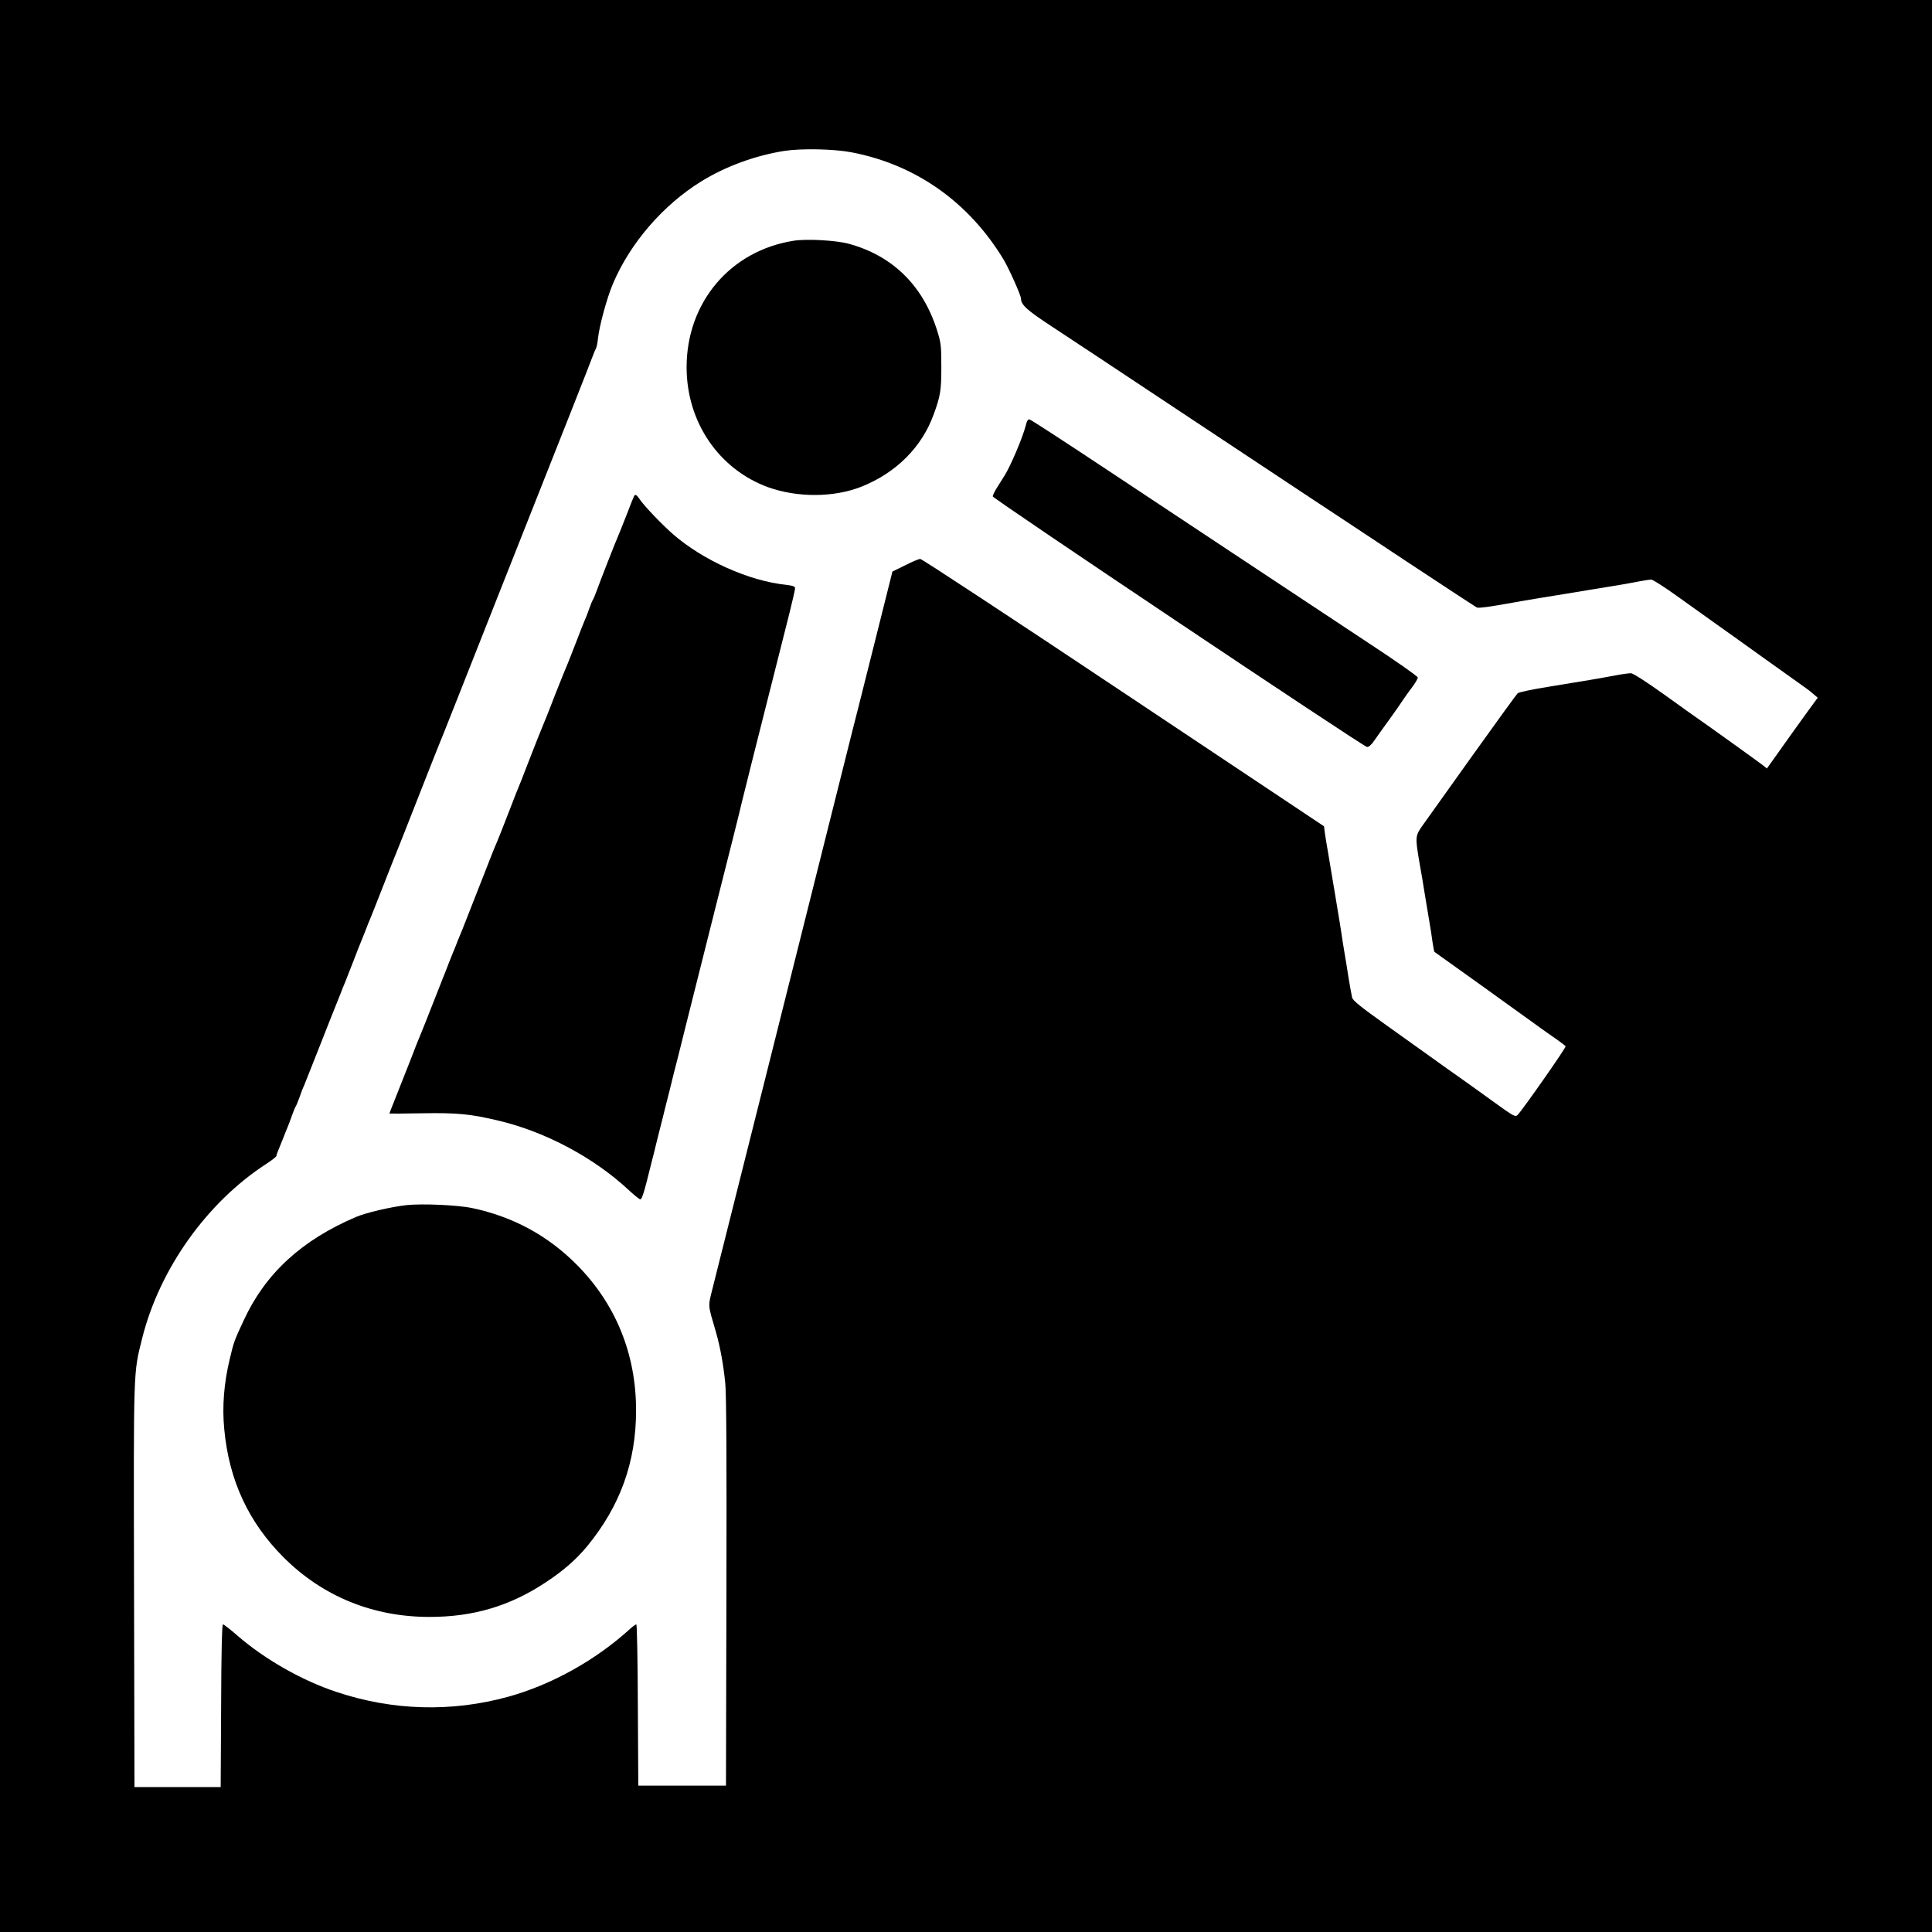 <?xml version="1.0" standalone="no"?>
<!DOCTYPE svg PUBLIC "-//W3C//DTD SVG 20010904//EN"
 "http://www.w3.org/TR/2001/REC-SVG-20010904/DTD/svg10.dtd">
<svg version="1.0" xmlns="http://www.w3.org/2000/svg"
 width="1300pt" height="1300pt" viewBox="0 0 1300 1300"
 preserveAspectRatio="xMidYMid meet">
<g transform="translate(0,1300) scale(0.1,-0.1)"
fill="#000000" stroke="none">
<path d="M0 6500 l0 -6500 6500 0 6500 0 0 6500 0 6500 -6500 0 -6500 0 0
-6500z m5725 5476 c432 -81 792 -333 1027 -721 37 -61 118 -243 118 -264 0
-42 40 -78 203 -185 95 -62 483 -319 862 -571 380 -252 773 -513 875 -580 102
-67 394 -260 650 -430 256 -169 471 -310 478 -313 13 -5 94 6 242 33 41 8 120
21 175 30 55 9 141 23 190 31 50 8 115 19 145 24 199 32 263 43 329 56 40 8
82 14 92 14 11 0 93 -53 182 -117 89 -64 198 -142 242 -173 44 -31 186 -132
315 -225 129 -92 255 -182 279 -199 25 -17 58 -42 73 -56 l29 -25 -63 -86
c-54 -74 -141 -196 -251 -351 l-28 -39 -27 22 c-27 21 -396 286 -442 317 -14
9 -114 81 -224 160 -119 85 -208 142 -222 142 -13 0 -59 -6 -101 -14 -100 -19
-211 -38 -453 -77 -107 -17 -201 -37 -208 -44 -7 -6 -143 -194 -302 -416 -159
-222 -309 -433 -334 -468 -54 -75 -54 -81 -26 -248 12 -65 28 -161 36 -213 9
-52 22 -133 30 -180 8 -47 19 -113 23 -148 5 -35 11 -65 13 -67 1 -1 148 -106
326 -233 177 -127 333 -239 346 -249 13 -10 65 -47 115 -82 50 -34 93 -67 96
-71 5 -7 -289 -427 -323 -462 -16 -16 -26 -10 -162 88 -80 58 -183 132 -230
165 -47 33 -128 90 -180 128 -52 37 -194 139 -315 225 -169 121 -222 163 -227
184 -3 15 -14 72 -23 127 -8 55 -22 138 -30 185 -8 47 -16 99 -18 115 -5 38
-73 444 -91 550 -8 44 -17 101 -21 128 l-6 47 -1350 900 c-742 495 -1357 900
-1367 899 -9 0 -55 -19 -102 -43 l-85 -42 -115 -459 c-117 -467 -130 -517
-155 -615 -8 -30 -50 -199 -94 -375 -44 -176 -245 -977 -446 -1780 -202 -803
-381 -1516 -398 -1585 -34 -139 -36 -109 21 -305 28 -99 49 -212 62 -340 8
-76 10 -515 8 -1410 l-3 -1300 -295 0 -295 0 -3 543 c-1 298 -6 542 -10 542
-5 0 -24 -14 -43 -31 -232 -211 -527 -375 -819 -456 -381 -105 -777 -94 -1155
32 -231 76 -484 220 -667 379 -48 42 -92 76 -98 76 -6 0 -11 -190 -12 -547
l-3 -548 -290 0 -290 0 -3 1355 c-3 1478 -5 1425 54 1662 116 467 436 918 837
1177 37 24 67 48 67 53 0 6 6 24 14 41 7 18 21 52 31 77 10 25 23 59 30 75 7
17 21 53 30 80 10 28 21 55 25 60 4 6 15 33 25 60 9 28 23 64 31 80 7 17 56
140 109 275 53 135 100 254 105 265 4 11 18 45 30 75 11 30 25 64 30 75 4 11
29 74 55 140 25 66 50 129 55 140 4 11 18 45 30 75 11 30 25 64 30 75 5 11 43
108 85 215 42 107 89 227 105 265 16 39 53 133 83 210 92 235 208 528 222 560
7 17 58 145 113 285 55 140 170 431 255 645 449 1133 612 1545 632 1600 10 28
22 55 25 60 4 6 11 37 14 70 10 87 60 270 100 365 116 274 337 530 594 689
165 102 365 175 562 206 114 17 327 13 445 -9z"/>
<path d="M5340 11380 c-426 -67 -720 -415 -720 -851 0 -369 217 -687 550 -808
197 -70 441 -69 626 4 233 93 406 265 486 485 46 125 52 163 52 320 0 142 -2
162 -28 245 -95 303 -300 505 -596 585 -86 23 -283 34 -370 20z"/>
<path d="M6901 10133 c-20 -78 -102 -272 -144 -337 -7 -11 -27 -42 -44 -70
-18 -28 -33 -57 -33 -66 0 -15 2485 -1679 2518 -1686 11 -2 29 13 50 44 18 26
62 88 98 137 36 50 77 108 91 130 14 22 44 63 65 91 21 28 38 57 38 65 0 8
-141 107 -313 220 -480 318 -1209 800 -1772 1174 -280 186 -517 340 -526 342
-12 4 -19 -7 -28 -44z"/>
<path d="M4267 9663 c-3 -5 -26 -62 -51 -128 -26 -66 -51 -129 -56 -140 -12
-25 -121 -303 -145 -370 -10 -27 -21 -54 -25 -60 -4 -5 -15 -32 -25 -60 -9
-27 -23 -63 -31 -80 -7 -16 -34 -84 -59 -150 -26 -66 -50 -129 -55 -140 -5
-11 -19 -45 -31 -75 -12 -30 -27 -68 -34 -85 -7 -16 -29 -73 -49 -125 -20 -52
-41 -104 -46 -115 -12 -28 -60 -147 -115 -290 -25 -66 -50 -129 -55 -140 -5
-11 -30 -74 -55 -140 -40 -105 -89 -228 -116 -290 -4 -11 -51 -130 -104 -265
-53 -135 -100 -254 -104 -265 -5 -11 -19 -45 -31 -75 -11 -30 -25 -64 -30 -75
-4 -11 -18 -45 -30 -75 -11 -30 -25 -64 -29 -75 -5 -11 -16 -38 -24 -60 -55
-141 -139 -353 -147 -370 -5 -11 -30 -74 -55 -140 -26 -66 -69 -175 -96 -243
-27 -67 -49 -124 -49 -125 0 -1 100 0 223 2 234 4 326 -5 517 -51 314 -75 640
-250 872 -467 36 -33 70 -61 76 -61 12 0 25 40 76 248 8 31 22 85 30 120 9 34
22 88 30 120 8 31 22 85 30 120 9 34 23 89 31 122 8 33 21 86 29 118 8 31 21
84 30 117 8 33 29 116 46 185 17 69 108 429 201 800 94 371 175 693 179 715 8
34 99 399 321 1275 21 85 39 162 39 172 0 12 -14 17 -62 23 -249 26 -558 165
-760 341 -74 65 -190 186 -221 231 -22 33 -32 39 -40 26z"/>
<path d="M2735 4891 c-106 -12 -273 -51 -340 -80 -364 -155 -608 -379 -753
-691 -65 -139 -69 -150 -95 -260 -40 -165 -53 -323 -38 -477 32 -344 163 -626
400 -863 263 -262 600 -400 981 -400 294 0 541 73 781 232 120 79 206 154 281
245 222 271 328 566 328 913 0 381 -138 718 -401 982 -196 196 -428 321 -701
379 -100 21 -337 31 -443 20z"/>
</g>
</svg>

